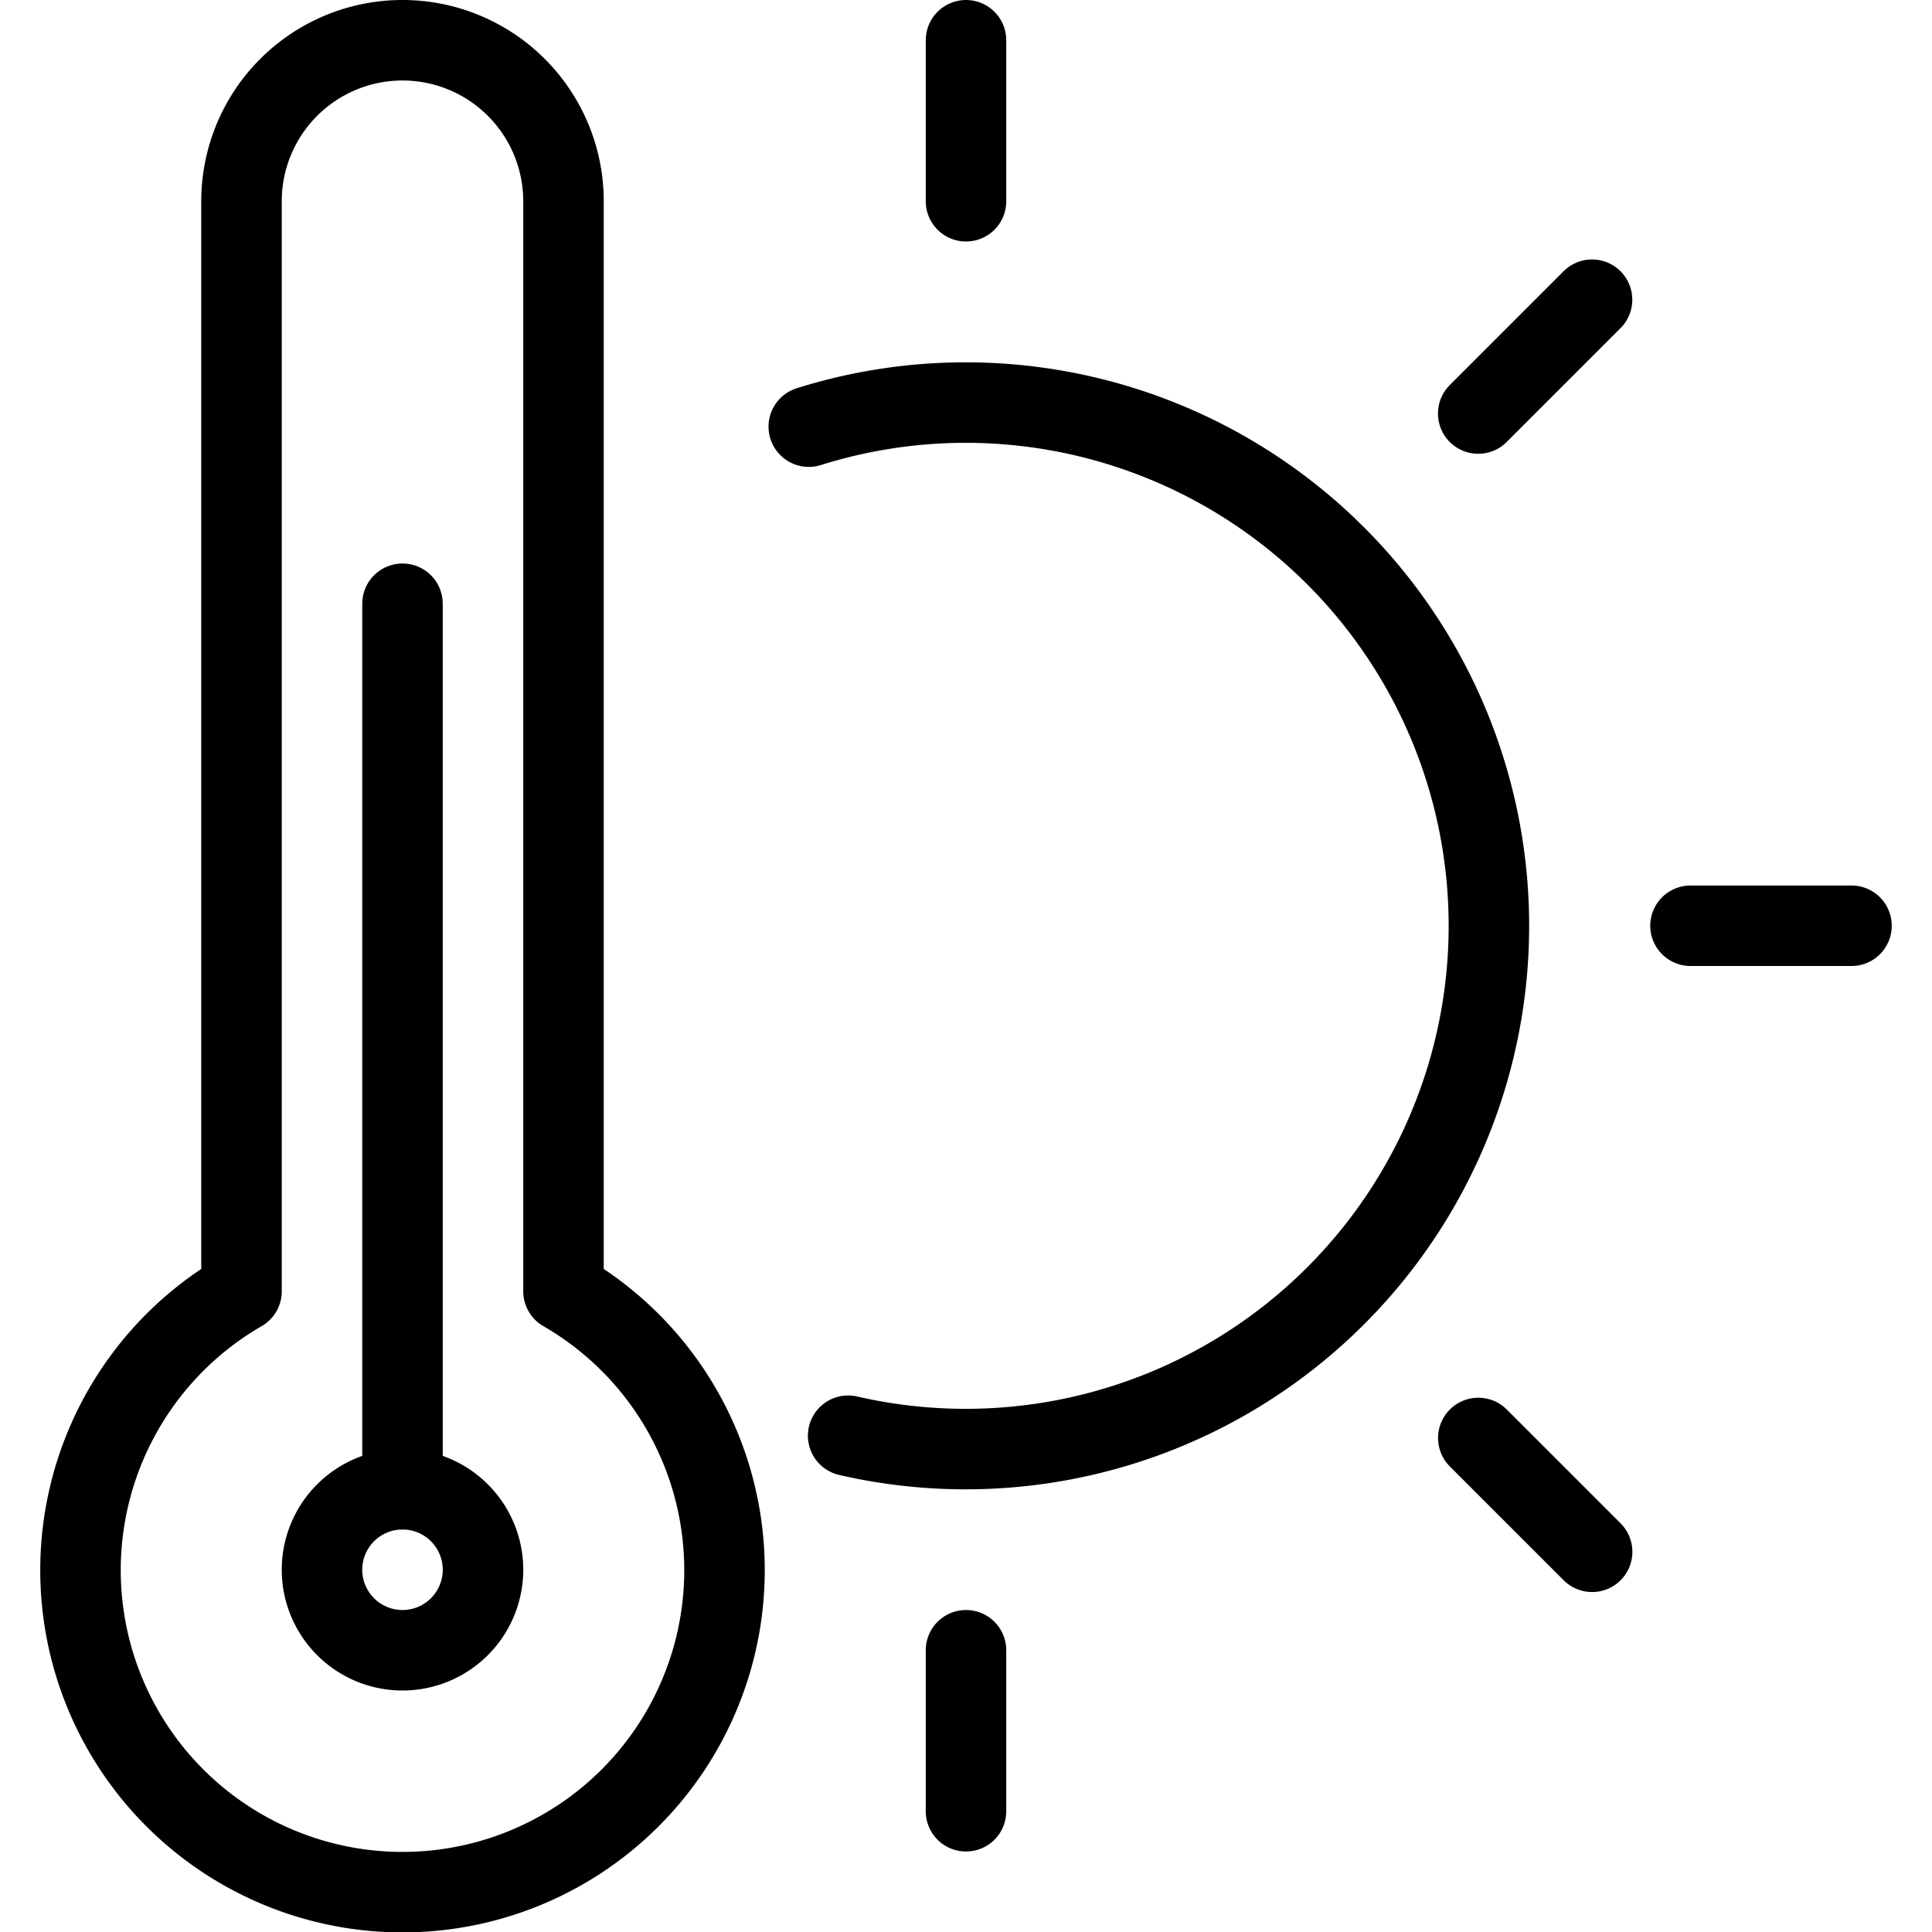 <svg viewBox="0 0 24 24" xmlns="http://www.w3.org/2000/svg"><g transform="matrix(1,0,0,1,0,0)"><path d="M7,16.041V2.5a2,2,0,0,0-4,0V16.041a4,4,0,1,0,4,0Z" fill="none" stroke="#000000" stroke-linecap="round" stroke-linejoin="round"></path><path d="M4.000 19.500 A1.000 1.000 0 1 0 6.000 19.500 A1.000 1.000 0 1 0 4.000 19.500 Z" fill="none" stroke="#000000" stroke-linecap="round" stroke-linejoin="round"></path><path d="M5 18.5L5 7.5" fill="none" stroke="#000000" stroke-linecap="round" stroke-linejoin="round"></path><path d="M10.047,5.3a6.5,6.5,0,1,1,.489,12.535" fill="none" stroke="#000000" stroke-linecap="round" stroke-linejoin="round"></path><path d="M12 0.5L12 2.5" fill="none" stroke="#000000" stroke-linecap="round" stroke-linejoin="round"></path><path d="M23 11.5L21 11.5" fill="none" stroke="#000000" stroke-linecap="round" stroke-linejoin="round"></path><path d="M19.778 19.277L18.364 17.863" fill="none" stroke="#000000" stroke-linecap="round" stroke-linejoin="round"></path><path d="M19.777 3.723L18.363 5.137" fill="none" stroke="#000000" stroke-linecap="round" stroke-linejoin="round"></path><path d="M12 22.5L12 20.5" fill="none" stroke="#000000" stroke-linecap="round" stroke-linejoin="round"></path></g></svg>